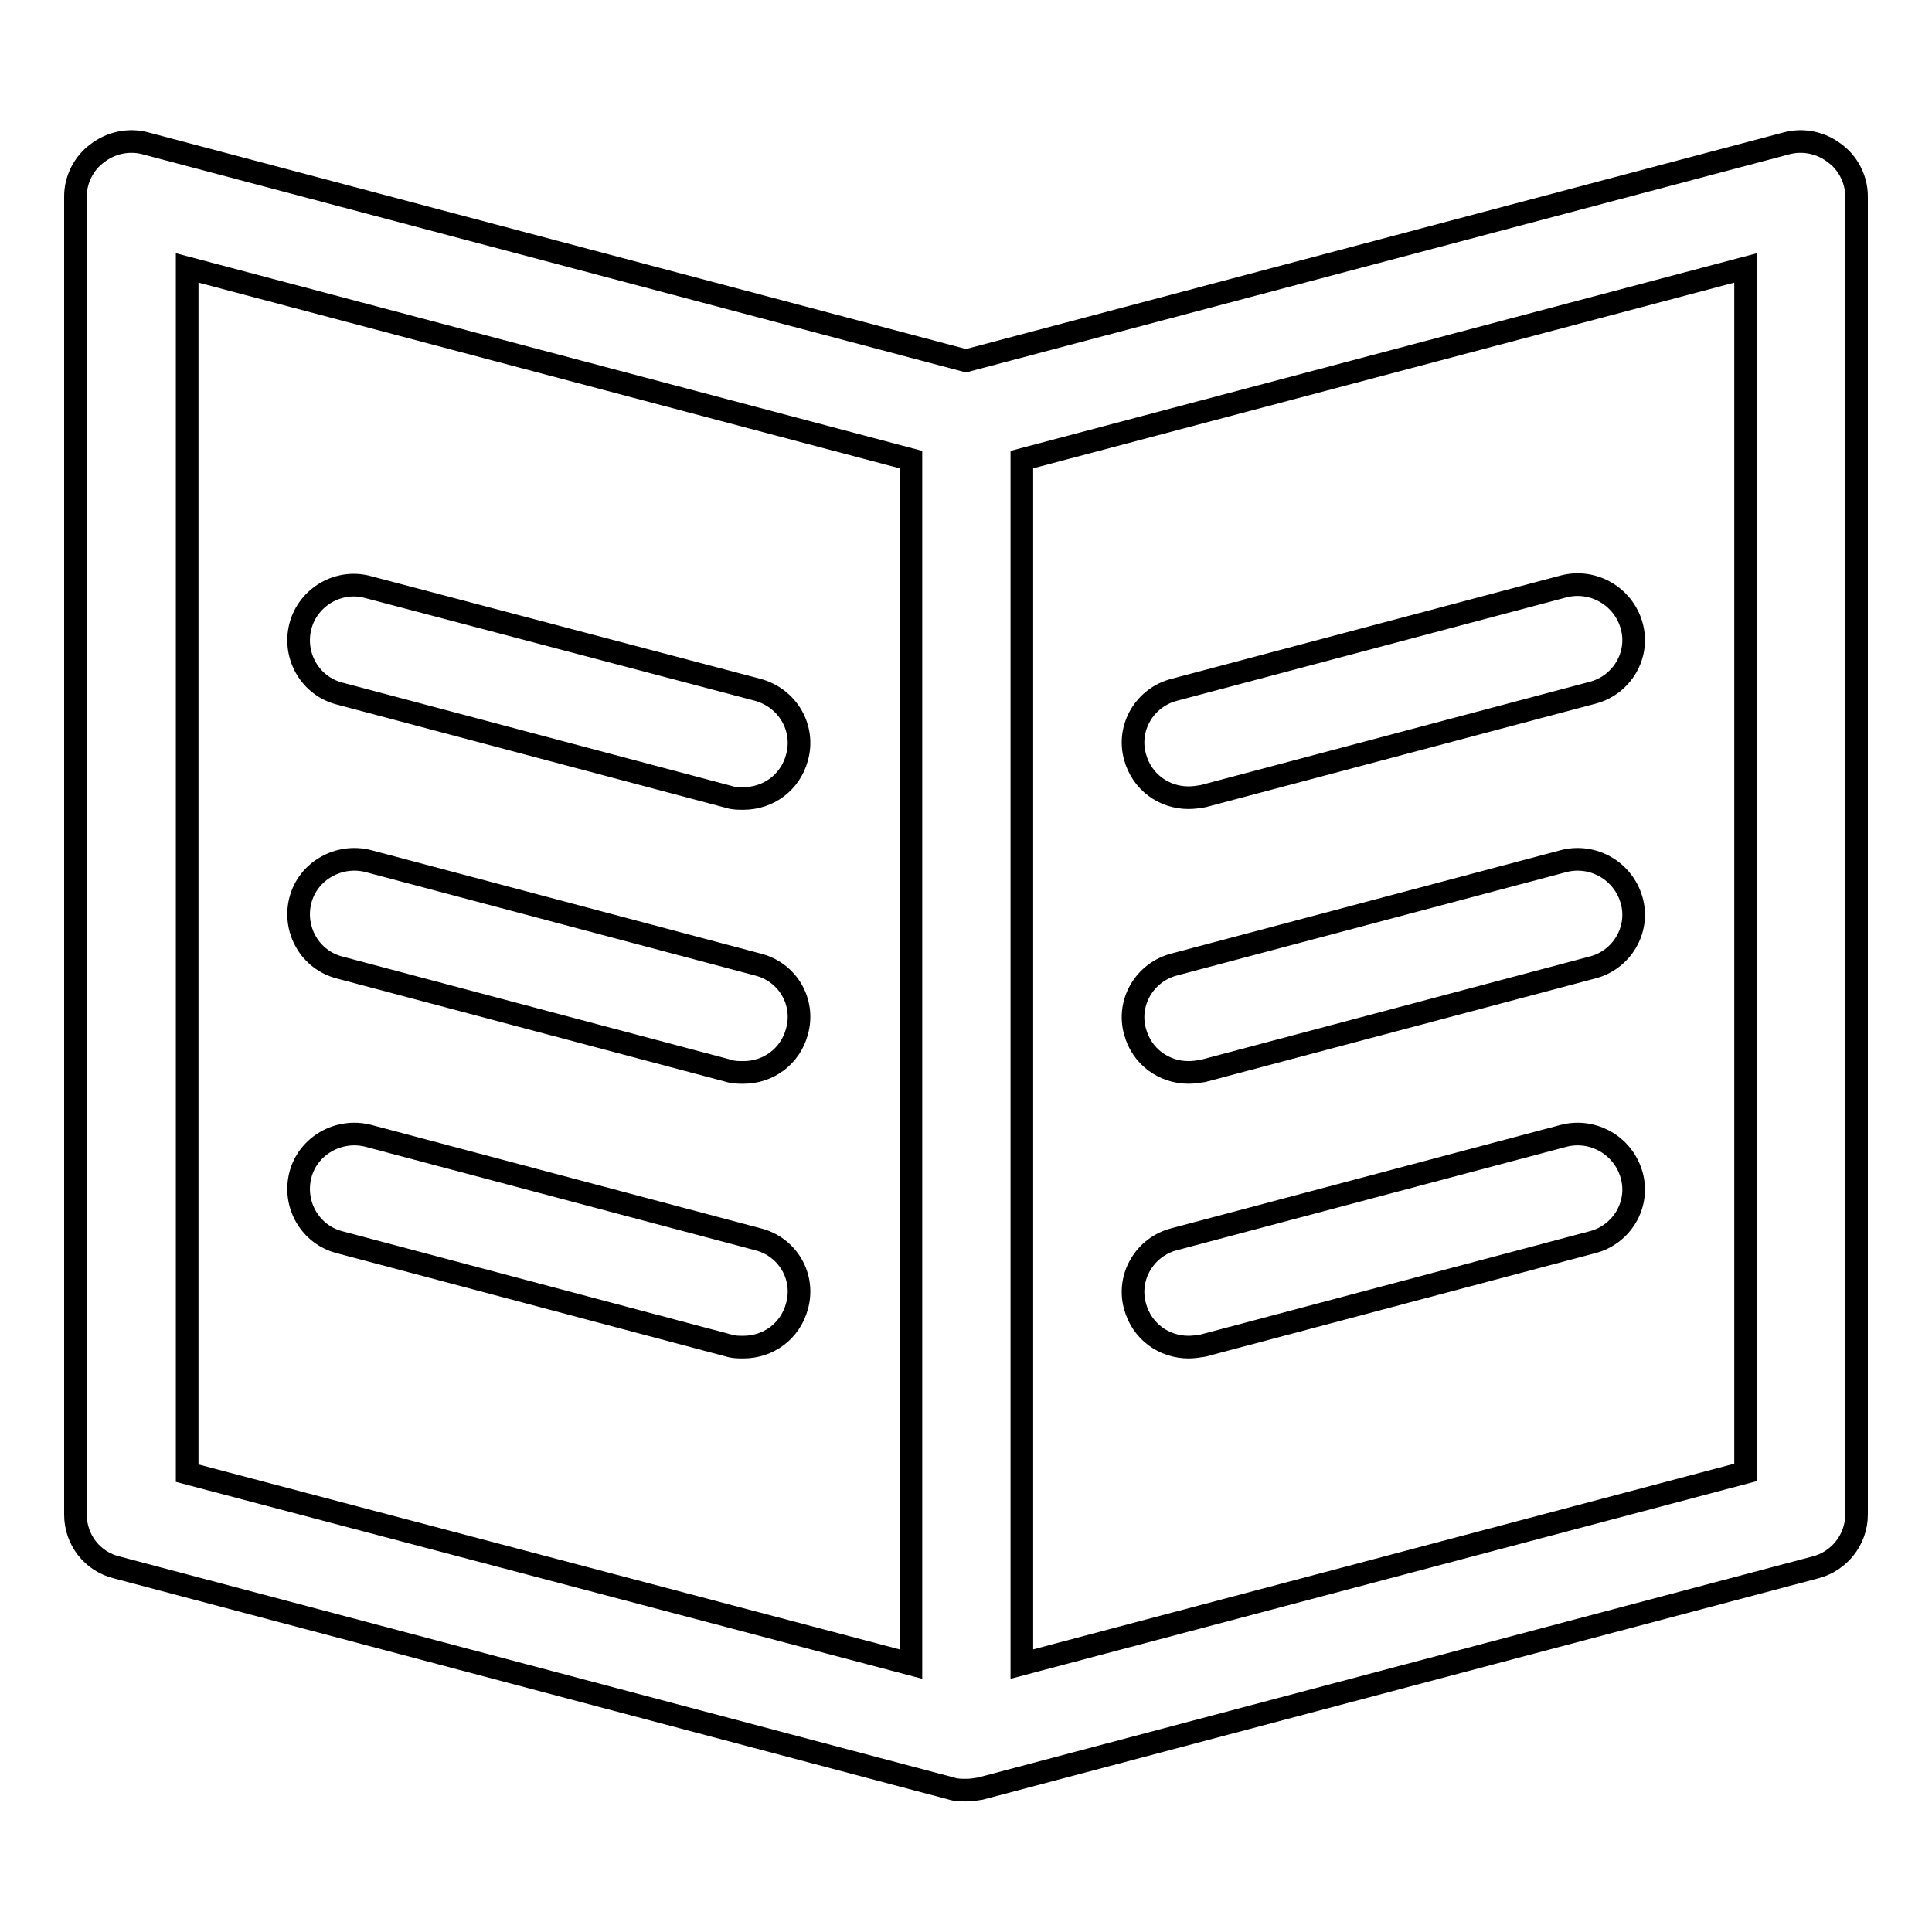 <?xml version="1.0" encoding="utf-8"?>
<!-- Svg Vector Icons : http://www.onlinewebfonts.com/icon -->
<!DOCTYPE svg PUBLIC "-//W3C//DTD SVG 1.1//EN" "http://www.w3.org/Graphics/SVG/1.1/DTD/svg11.dtd">
<svg version="1.1" xmlns="http://www.w3.org/2000/svg" xmlns:xlink="http://www.w3.org/1999/xlink" x="0px" y="0px" viewBox="0 0 256 256" enable-background="new 0 0 256 256" xml:space="preserve">
<g><g><path stroke-width="3" fill-opacity="0" stroke="#000000"  d="M243.1,20.3c-1.8-1.4-4.2-1.9-6.4-1.3L128,47.8L19.3,19c-2.2-0.6-4.6-0.1-6.4,1.3C11.1,21.6,10,23.8,10,26v174.7c0,3.3,2.2,6.2,5.5,7L126.1,237c0.6,0.2,1.3,0.2,1.9,0.2c0.7,0,1.3-0.1,1.9-0.2l110.6-29.3c3.2-0.8,5.5-3.7,5.5-7V26C246,23.8,244.9,21.6,243.1,20.3L243.1,20.3z M100.4,91.4L48.8,77.8c-3.9-1.1-8,1.3-9,5.2c-1,3.9,1.3,7.9,5.2,8.9l51.6,13.7c0.6,0.2,1.3,0.2,1.9,0.2c3.3,0,6.2-2.1,7.1-5.4C106.7,96.5,104.4,92.5,100.4,91.4L100.4,91.4z M100.4,127.8l-51.6-13.7c-3.9-1-8,1.3-9,5.2c-1,3.9,1.3,7.9,5.2,8.9l51.6,13.7c0.6,0.2,1.3,0.2,1.9,0.2c3.3,0,6.2-2.1,7.1-5.4C106.7,132.8,104.4,128.8,100.4,127.8L100.4,127.8z M100.4,164.2l-51.6-13.7c-3.9-1-8,1.3-9,5.2c-1,3.9,1.3,7.9,5.2,8.9l51.6,13.7c0.6,0.2,1.3,0.2,1.9,0.2c3.3,0,6.2-2.1,7.1-5.4C106.7,169.2,104.4,165.2,100.4,164.2L100.4,164.2z M24.8,35.5l95.9,25.4v159.6l-95.9-25.3V35.5z M231.3,195.1l-95.9,25.4V60.9l95.9-25.4L231.3,195.1L231.3,195.1z M157.5,105.7c0.6,0,1.3-0.1,1.9-0.2l51.6-13.7c3.9-1,6.3-5,5.2-8.9c-1.1-3.9-5.1-6.2-9-5.2l-51.6,13.7c-3.9,1-6.3,5-5.2,8.9C151.3,103.6,154.2,105.7,157.5,105.7L157.5,105.7z M157.5,142.1c0.6,0,1.3-0.1,1.9-0.2l51.6-13.7c3.9-1,6.3-5,5.2-8.9c-1.1-3.9-5.1-6.2-9-5.2l-51.6,13.7c-3.9,1-6.3,5-5.2,8.9C151.3,140,154.2,142.1,157.5,142.1L157.5,142.1z M157.5,178.5c0.6,0,1.3-0.1,1.9-0.2l51.6-13.7c3.9-1,6.3-5,5.2-8.9c-1.1-3.9-5.1-6.2-9-5.2l-51.6,13.7c-3.9,1-6.3,5-5.2,8.9C151.3,176.4,154.2,178.5,157.5,178.5L157.5,178.5z"/></g></g>
</svg>
